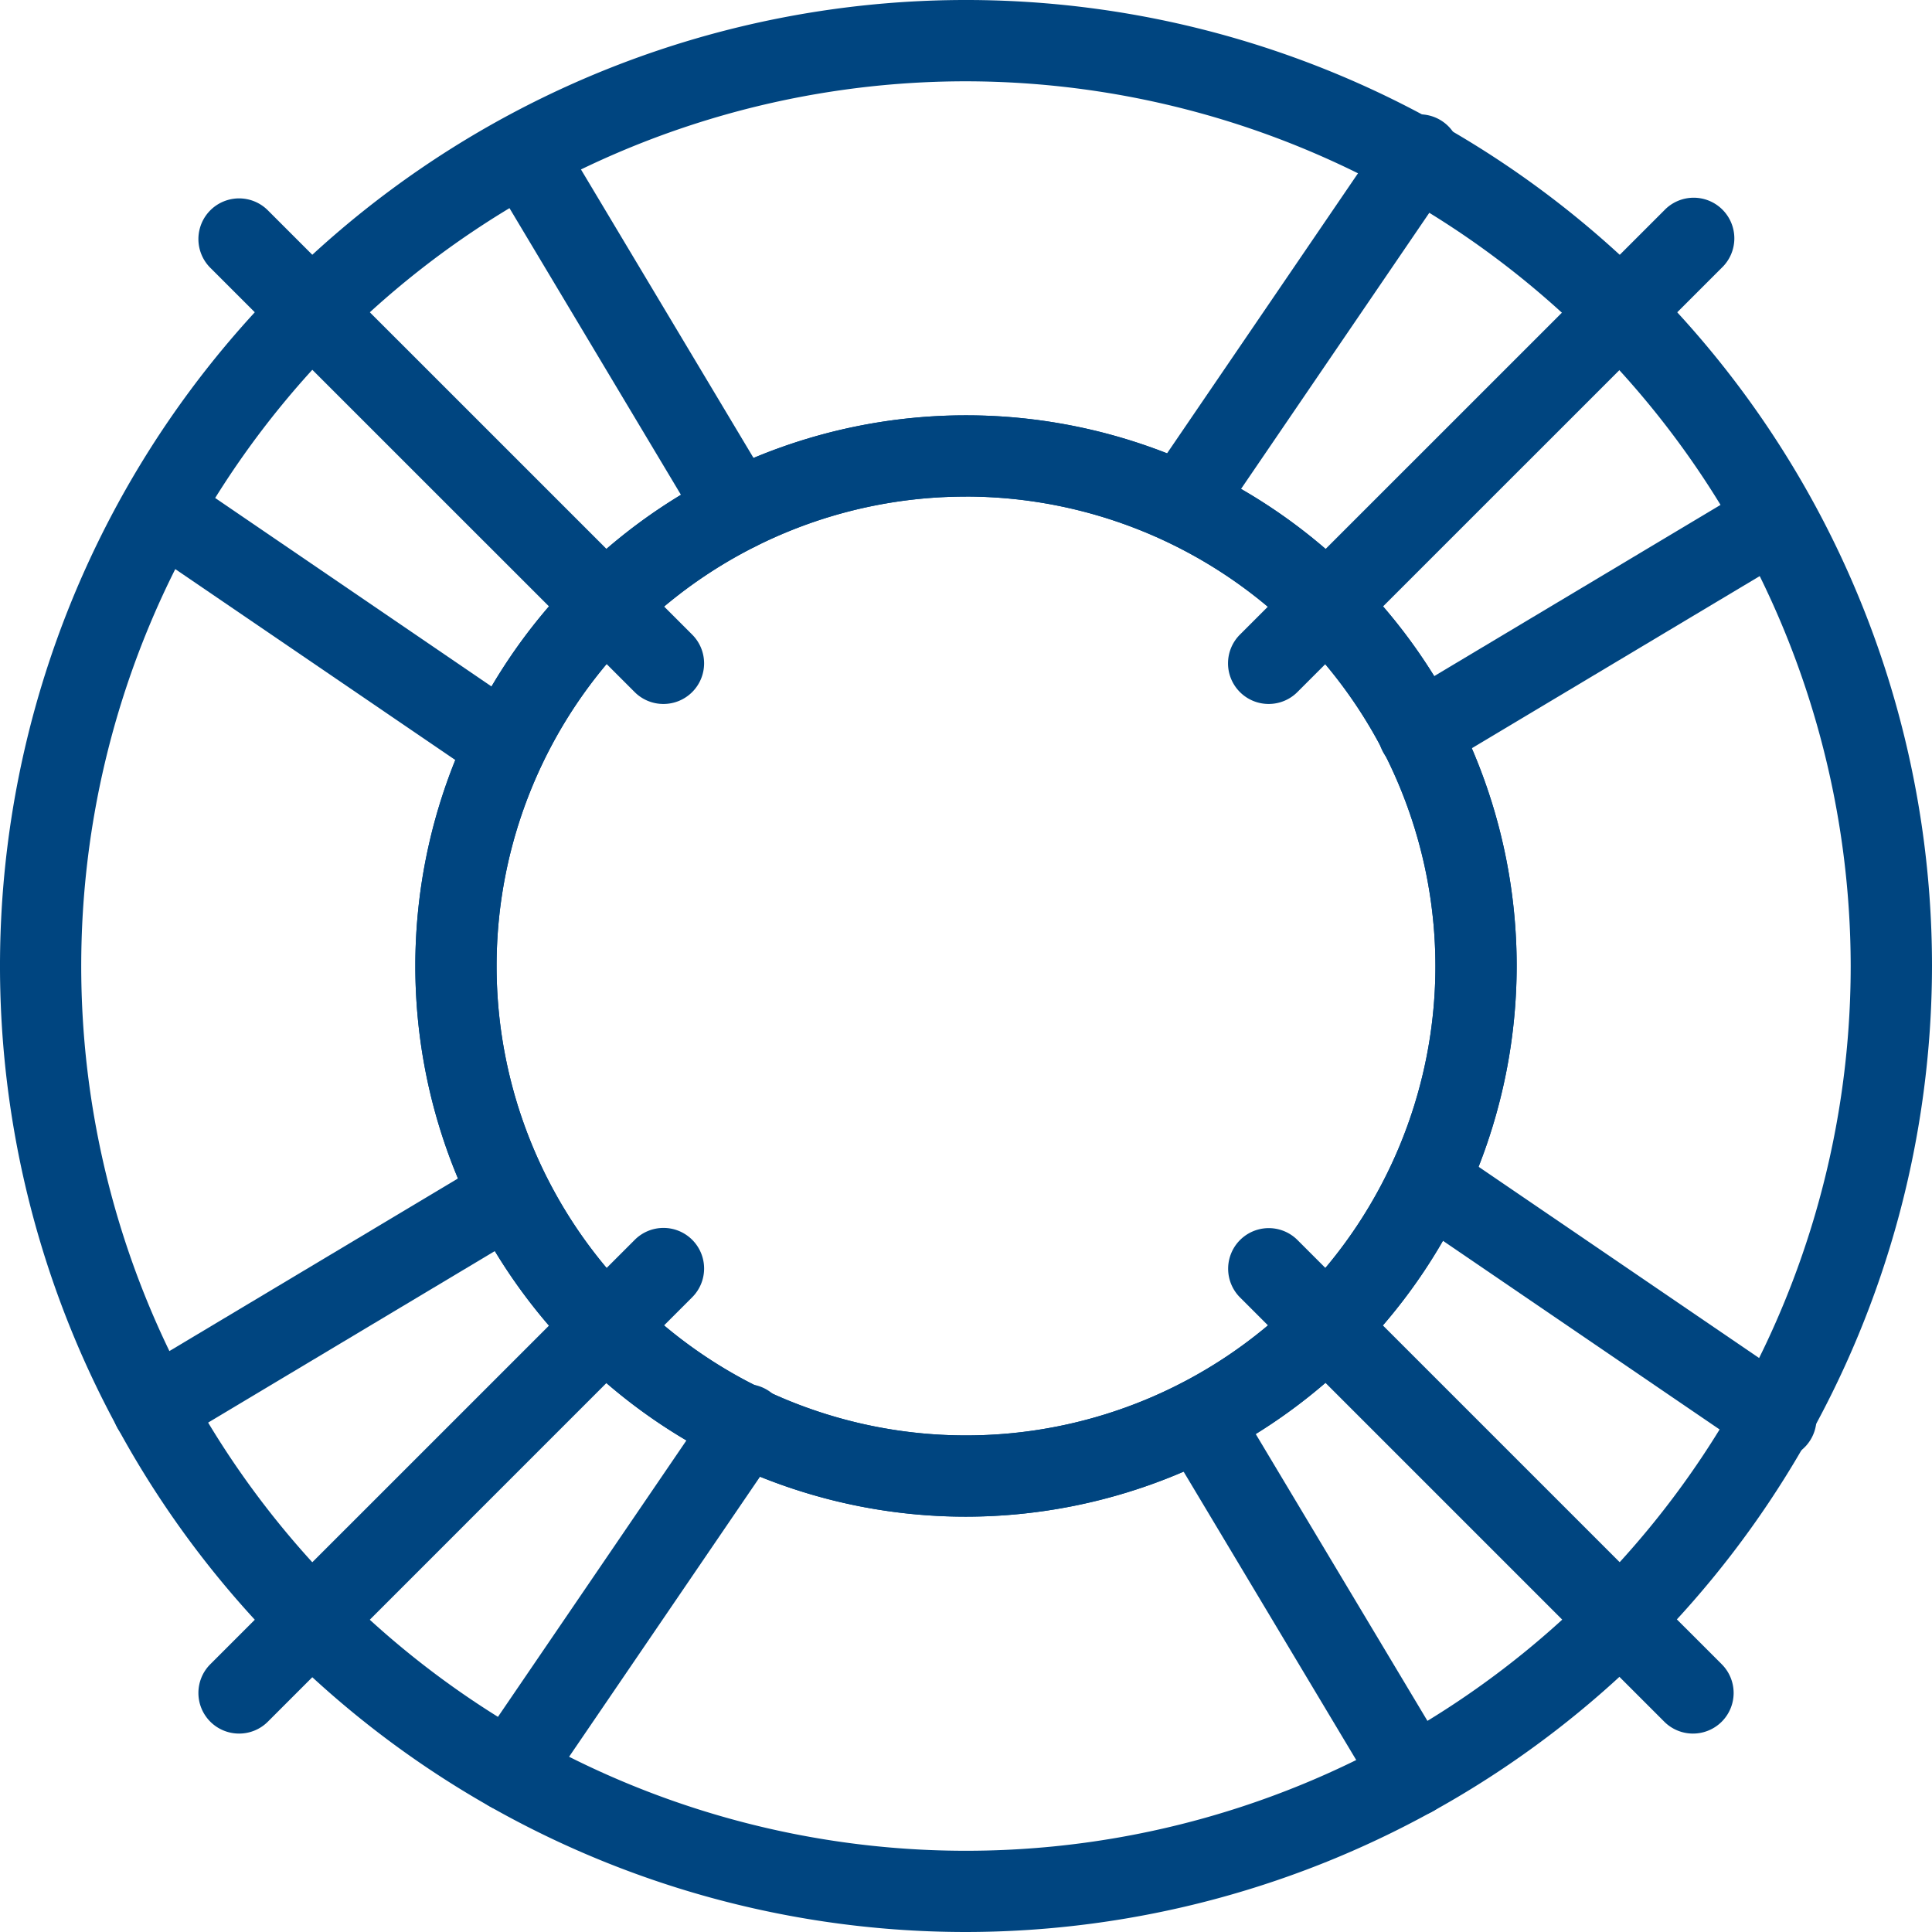 <svg xmlns="http://www.w3.org/2000/svg" xmlns:xlink="http://www.w3.org/1999/xlink" data-name="Group 114" viewBox="0 0 49.9 49.9"><defs><path id="b" d="M24.95 39.173A14.223 14.223 0 1 1 39.173 24.95 14.239 14.239 0 0 1 24.95 39.173m0-26.347A12.124 12.124 0 1 0 37.074 24.95 12.138 12.138 0 0 0 24.95 12.825" data-name="Path 10880"/></defs><defs><clipPath id="a"><path fill="none" d="M0 0h49.9v49.9H0z" data-name="Rectangle 106"/></clipPath></defs><g fill="#004580" clip-path="url(#a)" data-name="Group 113"><path d="M24.95 49.9A24.95 24.95 0 1 1 49.9 24.95 24.978 24.978 0 0 1 24.95 49.9m0-47.8A22.851 22.851 0 1 0 47.8 24.95 22.878 22.878 0 0 0 24.95 2.1" data-name="Path 10879"/><use xlink:href="#b" data-name="Path 10880"/><path d="M17.134 18.182a1.046 1.046 0 0 1-.742-.307L5.432 6.917a1.05 1.05 0 1 1 1.486-1.485l10.96 10.959a1.049 1.049 0 0 1-.742 1.791" data-name="Path 10881"/><path d="M43.727 44.775a1.047 1.047 0 0 1-.742-.307l-10.96-10.96a1.049 1.049 0 0 1 1.484-1.483l10.96 10.959a1.049 1.049 0 0 1-.741 1.791" data-name="Path 10882"/><path d="M32.767 18.182a1.049 1.049 0 0 1-.742-1.791l10.96-10.959a1.05 1.05 0 1 1 1.484 1.485l-10.96 10.958a1.046 1.046 0 0 1-.742.307" data-name="Path 10883"/><path d="M6.174 44.775a1.049 1.049 0 0 1-.742-1.791l10.96-10.959a1.049 1.049 0 1 1 1.484 1.483L6.918 44.468a1.046 1.046 0 0 1-.742.307" data-name="Path 10884"/><path d="M13.069 20.302a1.044 1.044 0 0 1-.59-.182l-8.917-6.079a1.05 1.05 0 0 1 1.182-1.734l8.912 6.079a1.049 1.049 0 0 1-.592 1.916" data-name="Path 10885"/><path d="M19.045 14.223a1.048 1.048 0 0 1-.9-.511L12.629 4.49a1.049 1.049 0 0 1 1.8-1.077l5.516 9.222a1.049 1.049 0 0 1-.9 1.588" data-name="Path 10886"/><path d="M45.866 37.69a1.047 1.047 0 0 1-.59-.182l-8.916-6.08a1.05 1.05 0 1 1 1.182-1.734l8.916 6.079a1.049 1.049 0 0 1-.592 1.916" data-name="Path 10887"/><path d="M36.496 46.917a1.048 1.048 0 0 1-.9-.511l-5.52-9.222a1.049 1.049 0 0 1 1.8-1.077l5.52 9.222a1.049 1.049 0 0 1-.9 1.588" data-name="Path 10888"/><use xlink:href="#b" data-name="Path 10889"/><path d="M13.173 46.796a1.049 1.049 0 0 1-.866-1.64l6.079-8.916a1.05 1.05 0 1 1 1.734 1.182l-6.079 8.916a1.049 1.049 0 0 1-.868.458" data-name="Path 10890"/><path d="M3.952 37.421a1.049 1.049 0 0 1-.539-1.95l9.223-5.516a1.049 1.049 0 0 1 1.077 1.8L4.49 37.273a1.049 1.049 0 0 1-.538.148" data-name="Path 10891"/><path d="M30.565 14a1.05 1.05 0 0 1-.866-1.64l6.079-8.916a1.049 1.049 0 1 1 1.733 1.18l-6.079 8.916a1.048 1.048 0 0 1-.868.458" data-name="Path 10892"/><path d="M36.645 19.973a1.049 1.049 0 0 1-.539-1.95l9.223-5.515a1.049 1.049 0 0 1 1.077 1.8l-9.223 5.515a1.049 1.049 0 0 1-.538.149" data-name="Path 10893"/></g></svg>